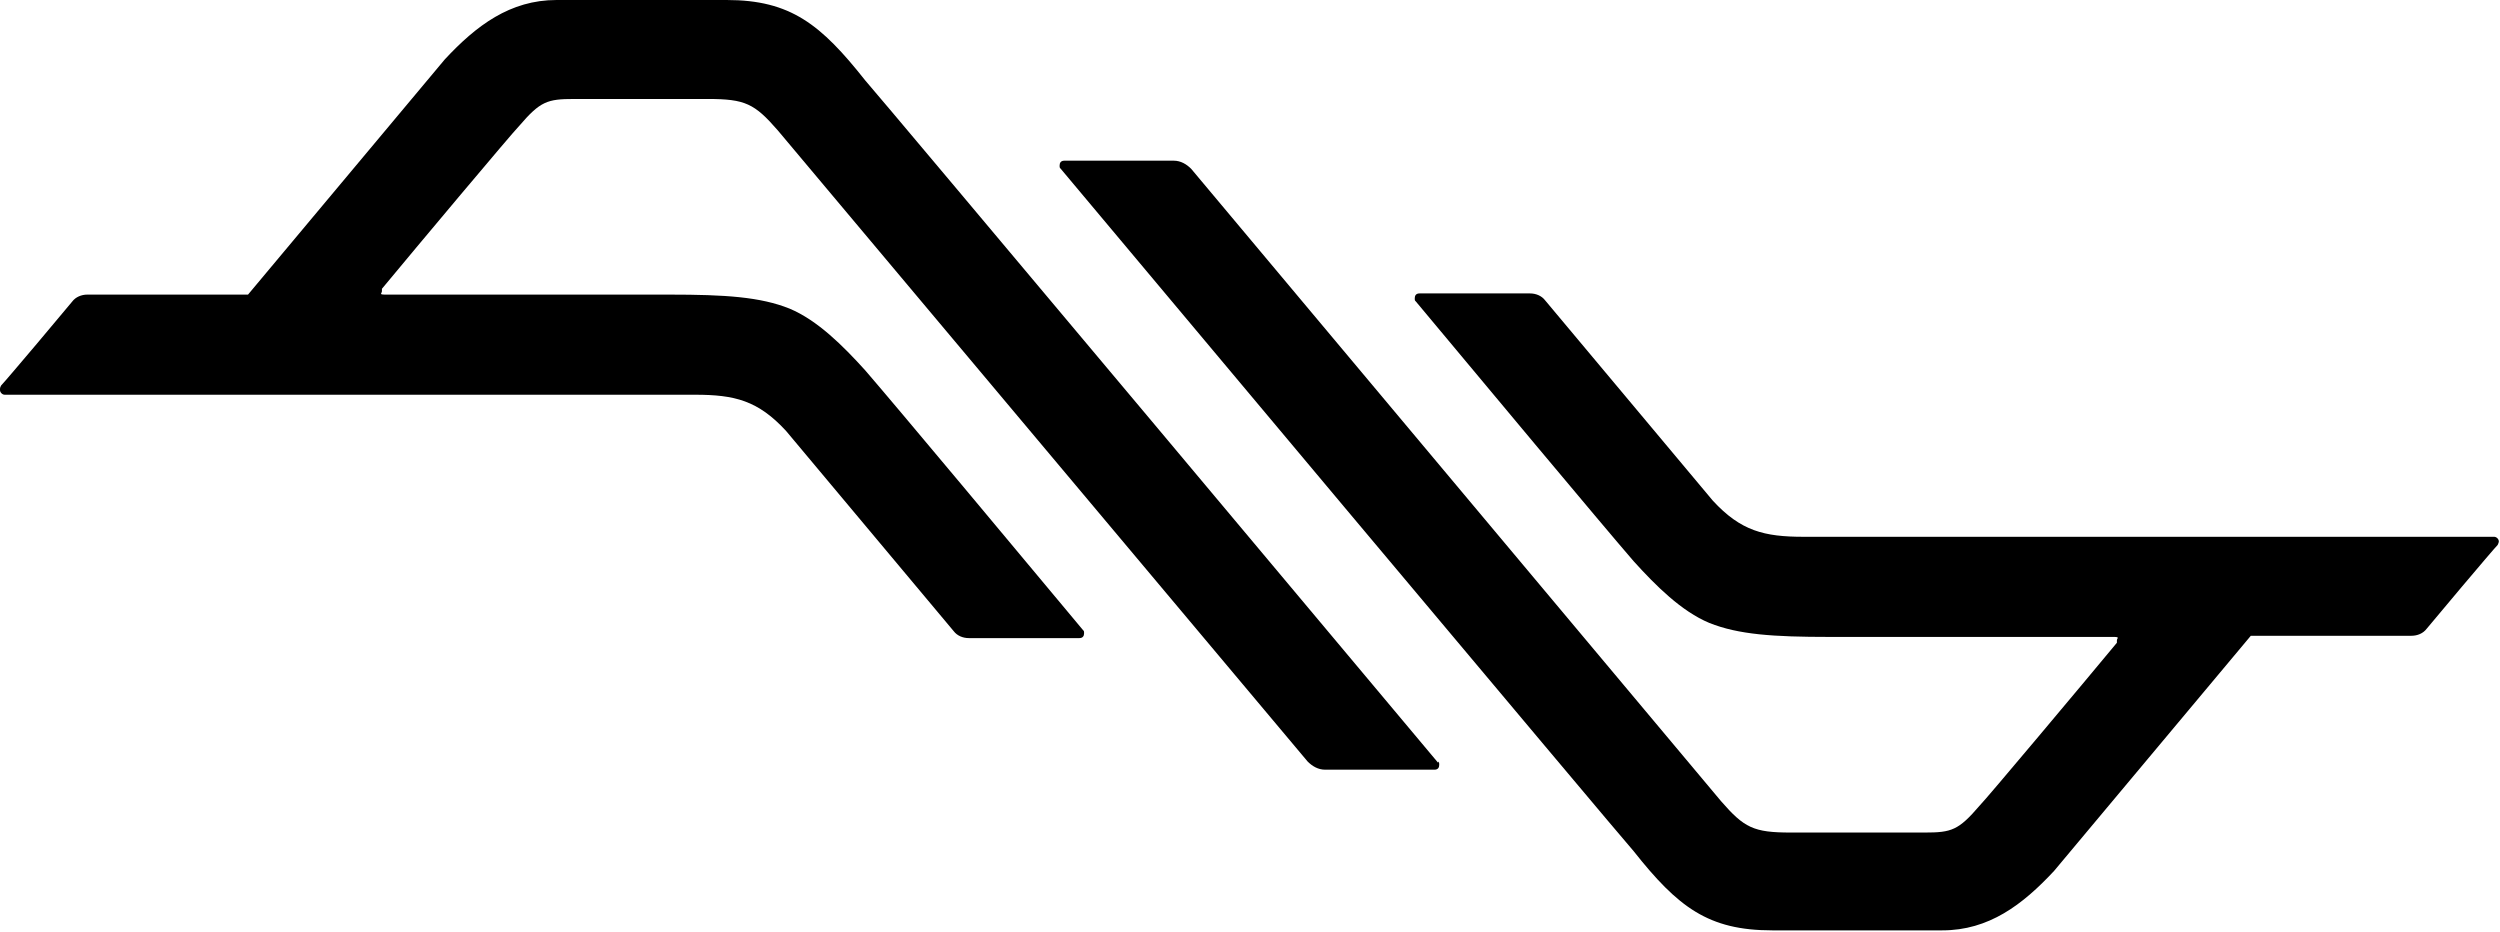 <?xml version="1.0" encoding="UTF-8"?>
<svg xmlns="http://www.w3.org/2000/svg" version="1.1" viewBox="0 0 214.7 80">
  <!-- Generator: Adobe Illustrator 28.6.0, SVG Export Plug-In . SVG Version: 1.2.0 Build 709)  -->
  <g>
    <g id="_レイヤー_1" data-name="レイヤー_1">
      <g>
        <path d="M123.5,65.5h0c-.4-.5-48.7-58.1-49.2-58.6C70.5,2.1,67.9,0,62.4,0h-14.6c-4,0-6.9,2.2-9.6,5.1l-16.9,20.2H7.5c-.5,0-1,.2-1.3.6-.4.5-5.7,6.8-6.1,7.2C0,33.3,0,33.3,0,33.5c0,.2.2.4.4.4,1.1,0,58.2,0,59.3,0,3.4,0,5.4.5,7.8,3.1l14.4,17.2c.3.4.8.6,1.3.6s9.2,0,9.5,0,.4-.2.4-.4,0-.2-.1-.3c-5-6-16.1-19.3-18.7-22.3-1.9-2.1-4.1-4.3-6.5-5.3-2.5-1-5.5-1.2-10.3-1.2-.7,0-23.8,0-24.4,0s-.3-.1-.3-.3,0-.1,0-.2c2.9-3.5,11.2-13.4,11.8-14,1.8-2.1,2.4-2.3,4.7-2.3h11.5c3.2,0,4,.4,6,2.7l45.5,54.2c.4.4.9.7,1.5.7s9.1,0,9.4,0,.4-.2.4-.4,0-.2-.1-.3Z"/>
        <path d="M91.1,14.5h0c.4.5,48.7,58.1,49.2,58.6,3.8,4.8,6.4,6.8,11.9,6.8h14.6c4,0,6.9-2.2,9.6-5.1l16.9-20.2h13.8c.5,0,1-.2,1.3-.6.4-.5,5.7-6.8,6.1-7.2,0,0,.1-.2.1-.3,0-.2-.2-.4-.4-.4-1.1,0-58.2,0-59.3,0-3.4,0-5.4-.5-7.8-3.1l-14.4-17.2c-.3-.4-.8-.6-1.3-.6s-9.2,0-9.5,0-.4.2-.4.4,0,.2.1.3c5,6,16.1,19.3,18.7,22.3,1.9,2.1,4.1,4.3,6.5,5.3,2.5,1,5.5,1.2,10.3,1.2.7,0,23.8,0,24.4,0s.3.1.3.3,0,.1,0,.2c-2.9,3.5-11.2,13.4-11.8,14-1.8,2.1-2.4,2.3-4.7,2.3h-11.5c-3.2,0-4-.4-6-2.7L102.3,14.5c-.4-.4-.9-.7-1.5-.7s-9.1,0-9.4,0-.4.2-.4.4,0,.2.1.3Z"/>
      </g>
    </g>
  </g>
</svg>